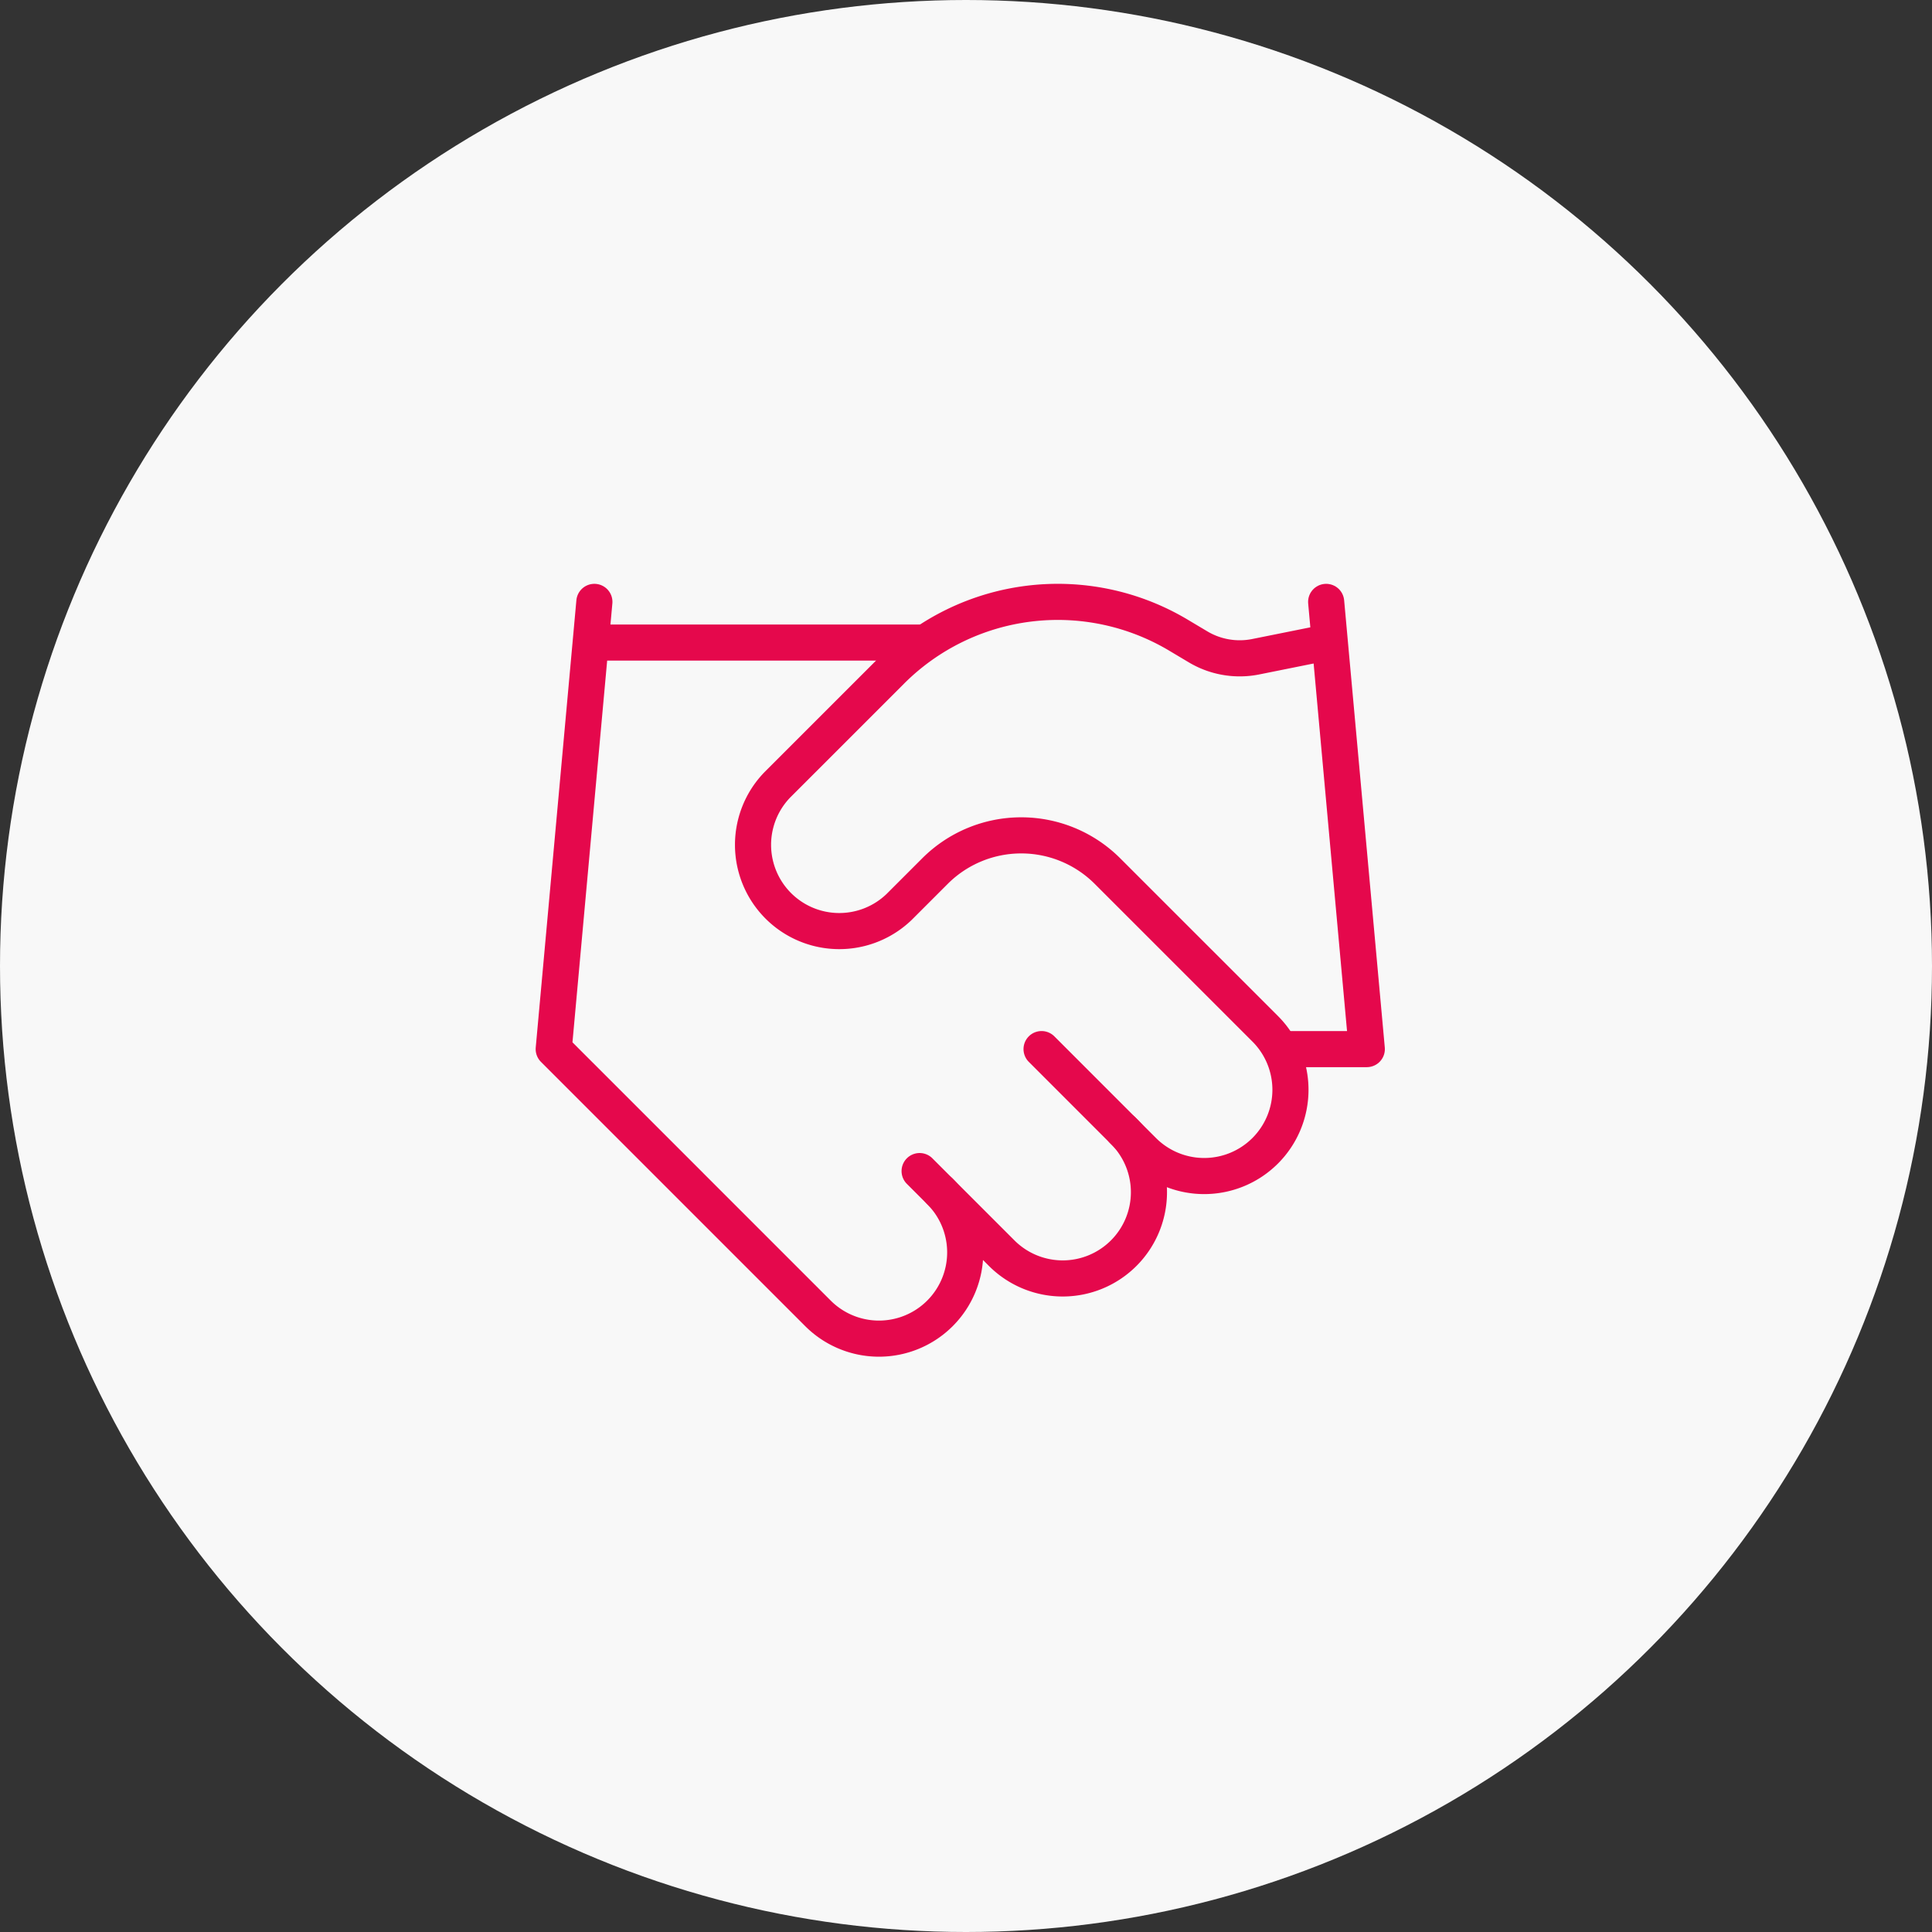<svg xmlns="http://www.w3.org/2000/svg" width="160.5" height="160.5" viewBox="0 0 160.5 160.5"><rect x="0" y="0" width="160.5" height="160.5" fill="#333333" stroke="none"/><g transform="translate(-345 -8766.416)"><ellipse cx="80.25" cy="80.25" rx="80.25" ry="80.25" transform="translate(345 8766.416)" fill="#f8f8f8"/><g transform="translate(389 8813.417)"><path d="M11,19.377l6.755,6.755A7.165,7.165,0,1,0,27.887,16" transform="translate(21.397 30.909)" fill="none" stroke="#e5084c" stroke-linecap="round" stroke-linejoin="round" stroke-width="3"/><path d="M30.93,40.153,39.374,48.6A7.165,7.165,0,0,0,49.506,38.464L36.4,25.36a10.132,10.132,0,0,0-14.32,0l-2.972,2.972A7.165,7.165,0,0,1,8.977,18.2l9.491-9.491A19.555,19.555,0,0,1,42.312,5.771l1.587.946a6.755,6.755,0,0,0,4.8.844l5.877-1.182" transform="translate(11.598)" fill="none" stroke="#e5084c" stroke-linecap="round" stroke-linejoin="round" stroke-width="3"/><path d="M23.377,3l3.377,37.152H20" transform="translate(42.793 0.001)" fill="none" stroke="#e5084c" stroke-linecap="round" stroke-linejoin="round" stroke-width="3"/><path d="M5.377,3,2,40.152,23.953,62.106A7.165,7.165,0,1,0,34.086,51.973" transform="translate(0 0.001)" fill="none" stroke="#e5084c" stroke-linecap="round" stroke-linejoin="round" stroke-width="3"/><path d="M3,4H30.019" transform="translate(2.377 2.379)" fill="none" stroke="#e5084c" stroke-linecap="round" stroke-linejoin="round" stroke-width="3"/></g></g></svg>